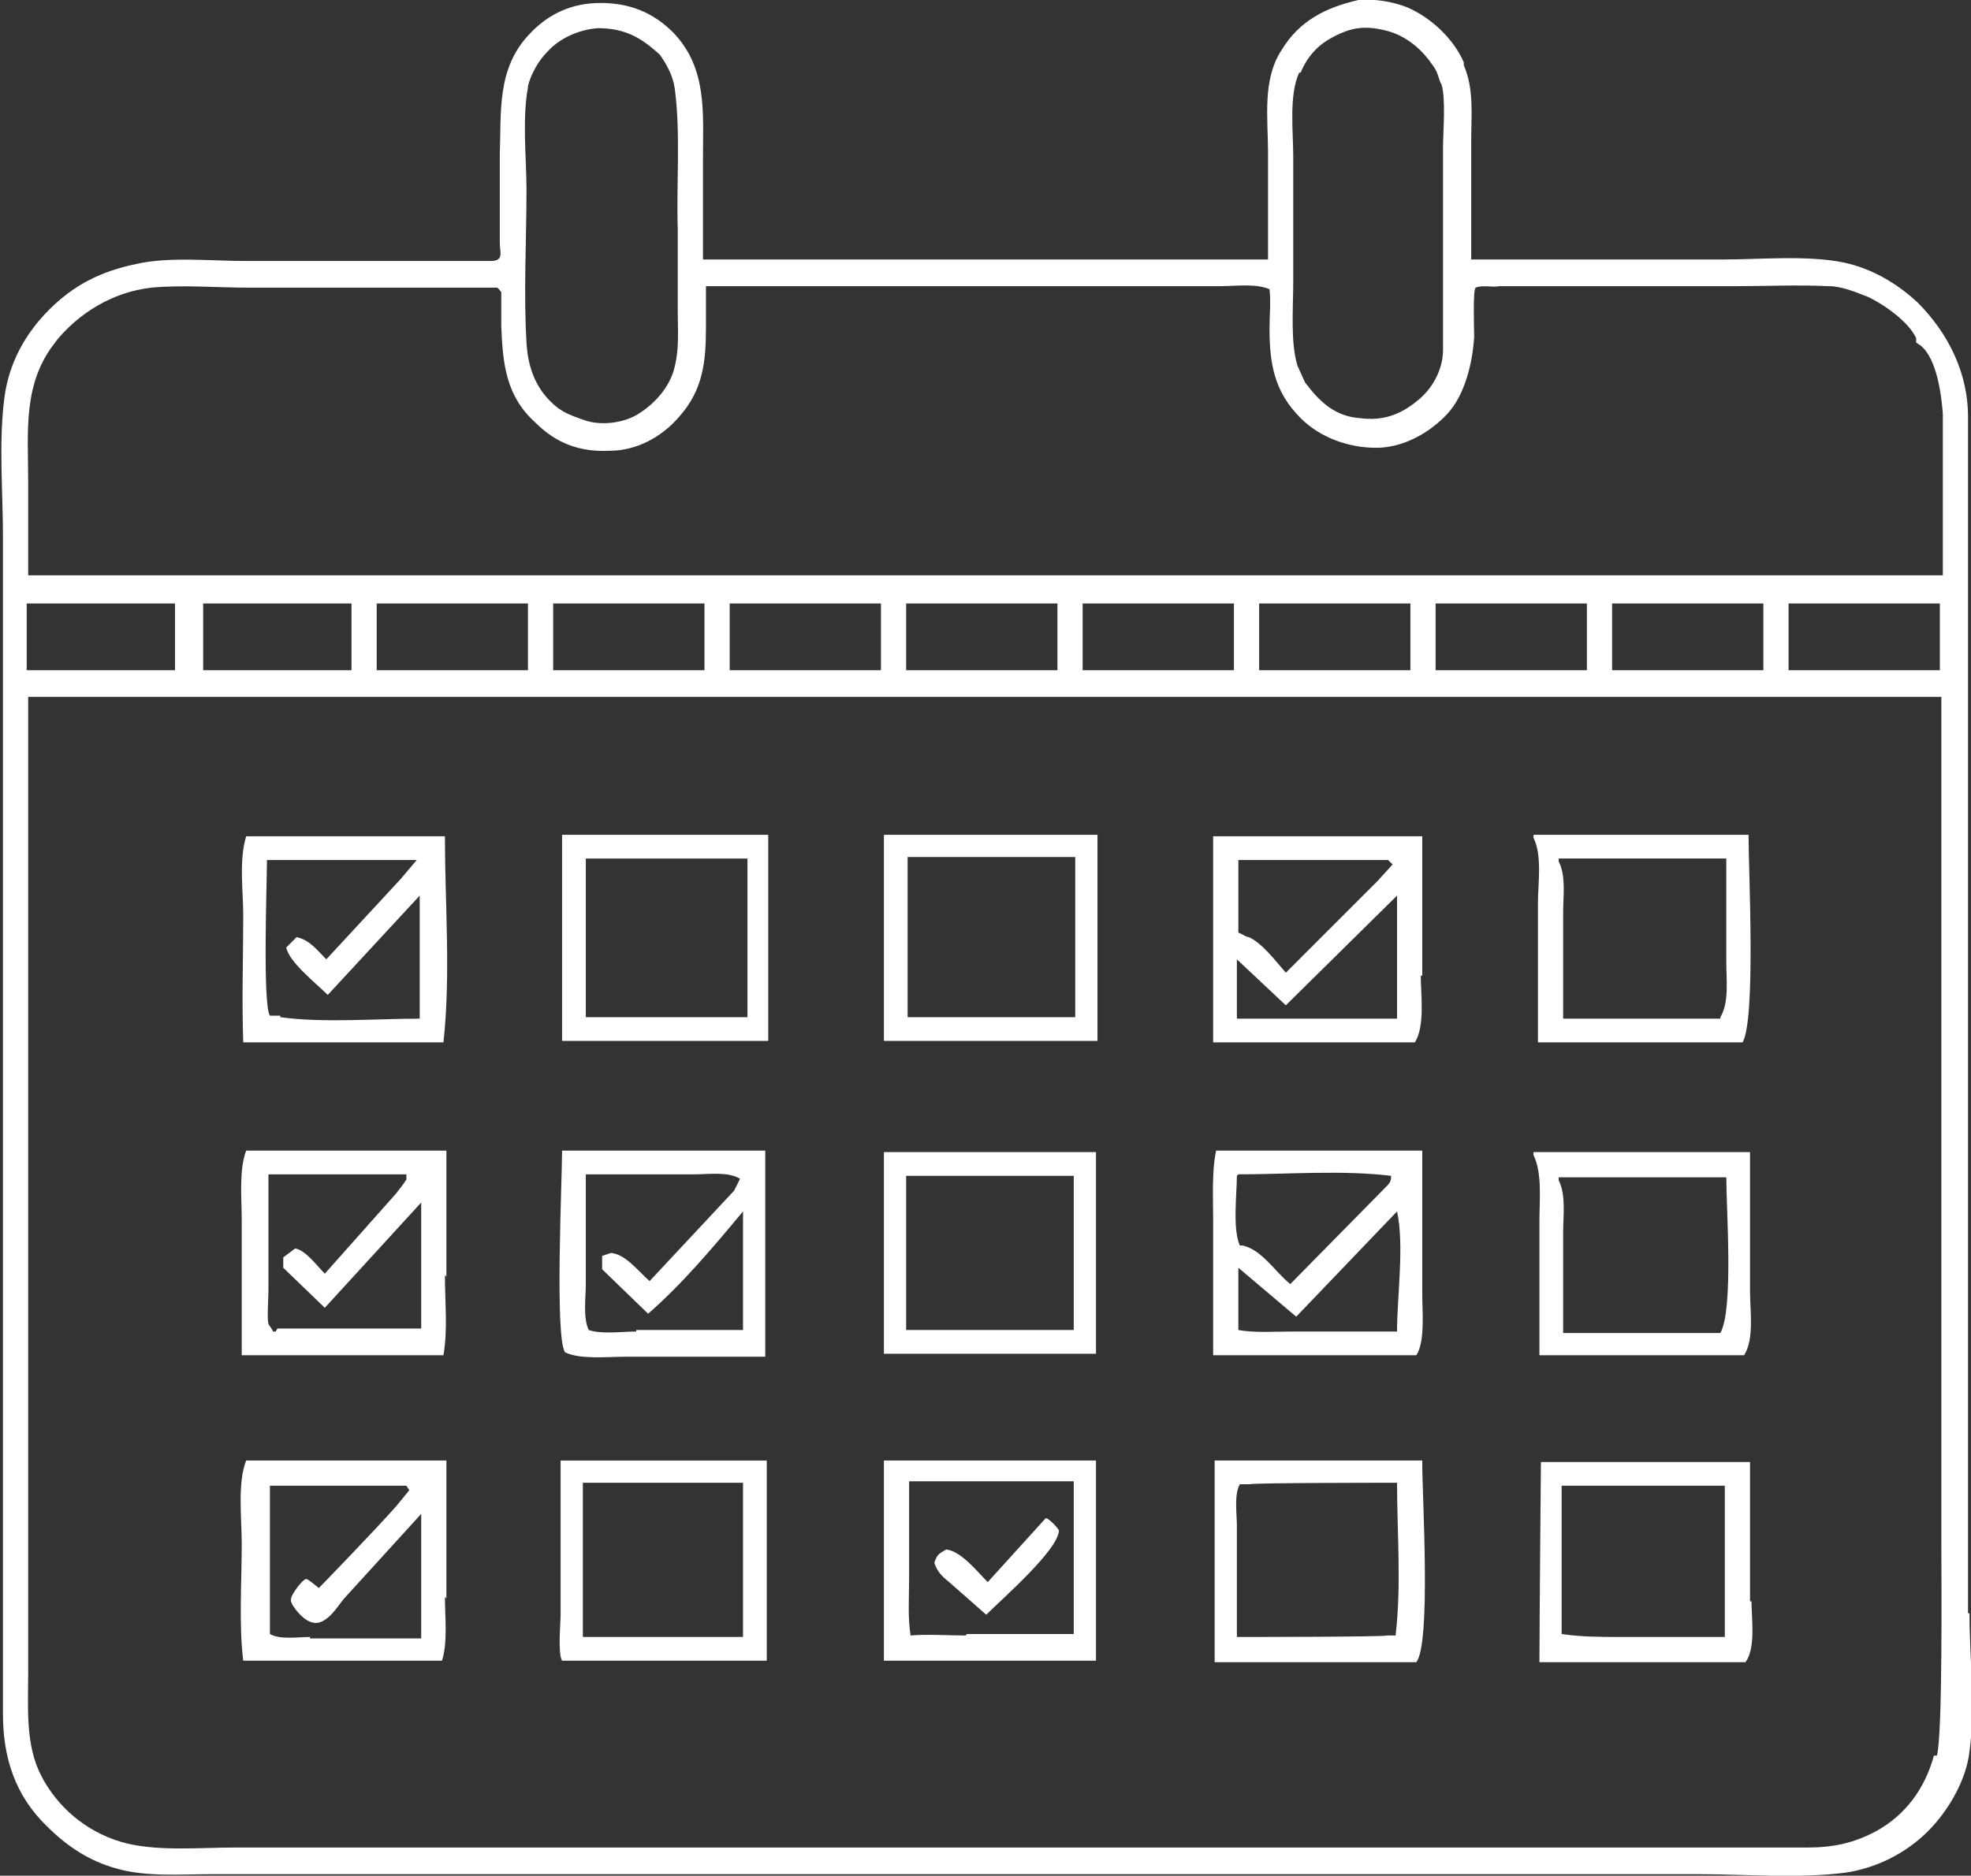 <?xml version="1.0" encoding="UTF-8"?><svg id="b" xmlns="http://www.w3.org/2000/svg" viewBox="0 0 132.9 126.5"><rect x="0" y="0" width="132.9" height="126.5" fill="#333333" stroke="none"/><defs><style>.d{fill:#fff;}</style></defs><g id="c"><g><path class="d" d="M132.7,108.8v-19s0-61.7,0-61.7c0-2.9-1.3-5.6-3.4-7.7-1.4-1.3-3.1-2.3-5-2.7-2.5-.5-5.6-.2-8.1-.2h-17s0-8,0-8c0-1.7,.2-3.5-.5-5.1v-.2c-.7-1.6-2.2-3-3.8-3.7-1-.4-2.3-.6-3.3-.5-2.2,.5-4,1.4-5.2,3.4-1.3,2-.9,4.6-.9,6.9v7.2s-38.1,0-38.1,0v-6.8c0-3.1,.3-6.1-2-8.5-1.4-1.4-3-2-4.9-2-1.9,0-3.5,.7-4.8,2.1-2.2,2.3-1.9,5.2-2,8.1v6c0,.6,.3,1.2-.6,1.2H16.5c-2.3,0-5.1-.3-7.3,.2-2.4,.5-4.2,1.4-5.9,3.1-1.6,1.6-2.7,3.6-3,5.9-.4,3-.1,6.4-.1,9.4v19s0,60.4,0,60.4c0,2.9,.8,5.5,3,7.6,1.3,1.3,2.8,2.3,4.6,2.8,2,.6,4.4,.4,6.5,.4h9.9s69.7,0,69.7,0h20.6c3.2,0,6.8,.3,9.9-.1,2.1-.3,4.1-1.3,5.6-2.8,1.4-1.4,2.6-3.5,2.8-5.4,.4-2.9,0-6.3,0-9.3ZM87.7,4.9h0c.4-1,1.1-1.8,2-2.3,1.4-.8,2.4-.9,3.9-.5,1.4,.4,2.4,1.4,3,2.3,.4,.5,.4,1,.6,1.3,.3,1,.1,3.2,.1,4.2v13.7c0,1.3-.7,2.6-1.7,3.4-1.2,1-2.4,1.4-3.9,1.2-1.4-.1-2.4-.8-3.3-1.9l-.4-.5-.5-1.1c-.5-1.5-.3-4-.3-5.6V10.5c0-1.6-.3-4.1,.4-5.6Zm-52.1,.9c.2-.8,.7-1.7,1.3-2.3,.8-.9,2.1-1.5,3.4-1.6,1.8,0,2.9,.6,4.2,1.8,.5,.7,.9,1.5,1,2.3,.4,3,.1,6.4,.2,9.5v5.6c0,1.2,.1,2.4-.2,3.6-.3,1.4-1.4,2.6-2.6,3.3-.9,.5-2.2,.7-3.3,.4-.6-.2-1.2-.4-1.7-.7l-.3-.2c-1.4-1.1-2-2.6-2.1-4.4-.2-3.4,0-6.9,0-10.3,0-2.1-.3-4.8,.1-6.9ZM3.7,23.1c1.6-2,3.9-3.4,6.5-3.7,2.1-.2,4.4,0,6.6,0h12.1s3.5,0,3.5,0c.2,0,.9,0,1.1,0,.1,0,.2,.2,.3,.3v2.3c.1,2.5,.3,4.7,2.3,6.5,1.4,1.4,3,2,5,1.9,1.8,0,3.5-.9,4.7-2.3,1.6-1.8,1.8-3.7,1.8-6v-2.8s27.7,0,27.7,0h7c1,0,2.3-.2,3.3,.2,.1,.9,0,1.7,0,2.6,0,2.4,.3,4.3,2.1,6.1,1.3,1.3,3.2,2,5.1,2,1.8,0,3.6-1,4.8-2.3,1.2-1.3,1.7-3.5,1.8-5.2,0-.3-.1-3.2,.1-3.3,.5-.2,1.1,0,1.6-.1h4.2s11.8,0,11.8,0c2,0,4.1-.1,6.2,0,.9,0,1.8,.4,2.6,.7,1.1,.5,2.8,1.7,3.3,2.8,0,.2,0,.2,0,.3l.3,.2c1.1,.9,1.4,3.3,1.5,4.6v10.9s-88.5,0-88.5,0H1.9c0,.1,0-6.3,0-6.3,0-3.4-.4-6.7,1.9-9.5Zm127.1,17.6v4.5h-10.2v-4.5h10.2Zm-11.9,0v4.5h-10.2v-4.5h10.2Zm-11.9,0v4.5h-10.2v-4.5h10.2Zm-11.9,0v4.5h-10.2v-4.5h10.2Zm-11.9,0v4.5h-10.2v-4.5h10.2Zm-11.9,0v4.5h-10.2v-4.5h10.2Zm-11.9,0v4.5h-10.2v-4.5h10.2Zm-11.9,0v4.5h-10.2v-4.5h10.2Zm-11.9,0v4.5h-10.2v-4.5h10.2Zm-11.9,0v4.5H13.7v-4.5h10.2Zm-11.9,0v4.5H1.8v-4.5H12Zm118.6,77.7c-.6,2.2-1.9,4-3.9,5.1-1.5,.8-2.9,1.1-4.6,1.1h-16.2s-30,0-30,0H28.2s-12.4,0-12.4,0c-2.4,0-5.4,.3-7.7-.4-2.3-.7-4.2-2.3-5.3-4.4-1.1-2.1-.9-4.6-.9-6.9V47s129,0,129,0v43.4s0,13.7,0,13.7c0,2.2,.1,12.9-.3,14.3Z"/><path class="d" d="M30.1,107.8v-9.3s-13.5,0-13.5,0c-.6,1.5-.3,3.9-.3,5.6,0,2.6-.2,5.4,.1,7.9h13.4c.4-1.2,.2-3,.2-4.3Zm-9.2,2.6c-.8,0-2,.2-2.7-.2v-1.5s0-8.5,0-8.5h9.2c0,0,.2,.3,.2,.3l-.9,1.1c-1.6,1.8-5.2,5.5-5.2,5.5,0,0-.6-.5-.8-.6s-.8,.7-1,1.1,0,.5,0,.6c.3,.5,1.1,1.5,1.9,1.2s1.3-1.3,1.7-1.7l5.1-5.6v8.4c.1,0-7.5,0-7.5,0Z"/><path class="d" d="M37.8,98.5v10.4c0,.6-.2,2.6,.1,3.1h13.8s0-13.5,0-13.5h-13.9Zm12.3,11.9h-10.8s0-10.4,0-10.4h10.8s0,10.4,0,10.4Z"/><path class="d" d="M30.1,56.4h-13.5c-.5,1.6-.2,3.7-.2,5.3,0,2.8-.1,5.7,0,8.6h13.5c.5-4.5,.1-9.4,.1-13.9Zm-11.2,12.1h-.7c-.5-.7-.2-9-.2-10.5h10.1s-1.1,1.3-1.1,1.3l-5,5.4c-.6-.6-1.1-1.3-2-1.5l-.7,.7c.2,1,2,2.4,2.8,3.2l6.2-6.7v8.3c-3,0-6.5,.3-9.4-.1Z"/><path class="d" d="M95.9,98.7v-.2c-.1,0-14,0-14,0v13.6s13.6,0,13.6,0c1-1.3,.4-11.1,.4-13.4Zm-1.8,11.6h-.6c0,.1-10.1,.1-10.1,.1v-7.5c0-.8-.2-2.1,.2-2.8h.7c0-.1,9.9-.1,9.9-.1,0,3.3,.3,7-.1,10.3Z"/><path class="d" d="M30.1,86.1v-8.5c0,0-13.5,0-13.5,0-.5,1.3-.3,3.3-.3,4.7v9.1s13.6,0,13.6,0c.3-1.7,.1-3.6,.1-5.4Zm-11.5,3.7h-.2c0-.1-.3-.5-.3-.5-.1-.4,0-1.8,0-2.2v-7.9s9.3,0,9.3,0v.3c.1,0-.7,1-.7,1l-4.8,5.4c-.5-.5-1.3-1.6-2-1.7l-.8,.6v.7s2.8,2.7,2.8,2.7l6.5-7.1v8.5s-9.7,0-9.7,0Z"/><path class="d" d="M118,108v-9.4h-14.1c0,0-.1,11.3-.1,13.5h13.9c.7-1,.4-2.9,.4-4.1Zm-1.7,2.4h-7c-1.3,0-2.7,0-4-.2v-5.8c0-1,0-4.2,0-4.2h11s0,2.3,0,2.8v7.4Z"/><path class="d" d="M37.9,77.6c0,2-.5,12.6,.2,13.6,1,.5,2.9,.3,4,.3h9.5s0-13.9,0-13.9h-13.8Zm5,12.2c-1,0-2.3,.2-3.2-.1-.4-.8-.2-2.2-.2-3.1v-7.4s7.3,0,7.3,0c1,0,2.3-.2,3.1,.3l-.4,.8-5.7,6.1c-.8-.7-1.6-1.8-2.6-1.9l-.6,.2v.9s3.1,3,3.1,3c2.3-2,4.4-4.5,6.4-6.9v8s-7.2,0-7.2,0Z"/><path class="d" d="M95.9,87.3v-9.7c0,0-13.9,0-13.9,0-.3,1.4-.2,3.2-.2,4.7v9.1s13.7,0,13.7,0c.6-.9,.4-3,.4-4.1Zm-12.4-8.1c3.3,0,7-.3,10.3,.1,0,.4-.1,.5-.4,.8l-6.4,6.5c-1-.8-1.9-2.3-3.2-2.6h-.2c-.5-1.1-.2-3.5-.2-4.7Zm10.7,10.6h-7c-1.2,0-2.6,.1-3.7-.1v-4.2s3.9,3.3,3.9,3.3l6.8-7.1c.5,2.3,0,5.7,0,8.1Z"/><path class="d" d="M73.9,98.5h-14.3s0,13.5,0,13.5h14.3s0-13.5,0-13.5Zm-8.8,11.8c-1.2,0-2.6-.1-3.7,0-.2-1.2-.1-2.6-.1-3.9v-6.5s11.1,0,11.1,0v10.3c0,0-7.2,0-7.2,0Z"/><path class="d" d="M70.6,102.4c.3,.2,.6,.5,.8,.8,0,1.3-3.8,4.6-4.9,5.7l-2.5-2.2c-.5-.4-.8-.7-1-1.3,.2-.6,.3-.6,.8-.9,1,.1,2.1,1.5,2.8,2.2l3.9-4.3Z"/><path class="d" d="M37.9,56.3v13.9s13.9,0,13.9,0v-13.9c0,0-13.9,0-13.9,0Zm1.6,12.3v-10.7s10.9,0,10.9,0v10.7s-10.9,0-10.9,0Z"/><path class="d" d="M95.9,65.8v-9.4s-14.1,0-14.1,0v13.9s13.6,0,13.6,0c.7-1.1,.4-3.2,.4-4.5Zm-2.3-7.8l.3,.3-1,1.1-6.2,6.2c-.7-.8-1.6-2-2.5-2.4-.2,0-.4-.2-.7-.3v-4.9s10.1,0,10.1,0Zm.6,10.7h-10.8s0-4,0-4l3.3,3.1,7.5-7.4v8.3Z"/><path class="d" d="M118,87.2v-9.5s-14.6,0-14.6,0v.2c.6,1.2,.4,3.1,.4,4.4v9.1s13.8,0,13.8,0c.7-1.1,.4-3,.4-4.3Zm-2,2.7h-10.6s0-6.8,0-6.8c0-1.1,.2-2.5-.3-3.5v-.2c0,0,11.3,0,11.3,0,0,2.2,.5,8.9-.4,10.5Z"/><path class="d" d="M59.6,77.7v13.6s14.3,0,14.3,0v-13.6c0,0-14.3,0-14.3,0Zm1.5,12v-10.4s11.3,0,11.3,0v10.4s-11.3,0-11.3,0Z"/><path class="d" d="M118,56.3h-14.6s0,.2,0,.2c.6,1.2,.3,3.1,.3,4.4v9.4h13.8c.9-1.6,.4-11.5,.4-14Zm-2,12.4h-10.6s0-7.2,0-7.2c0-1.1,.2-2.4-.3-3.4v-.2c0,0,11.3,0,11.3,0v7c0,1.2,.2,2.7-.4,3.7Z"/><path class="d" d="M59.6,56.3v13.9s14.4,0,14.4,0v-13.9s-14.4,0-14.4,0Zm12.8,12.3h-11.2s0-10.8,0-10.8h11.3s0,10.8,0,10.8Z"/></g></g></svg>
